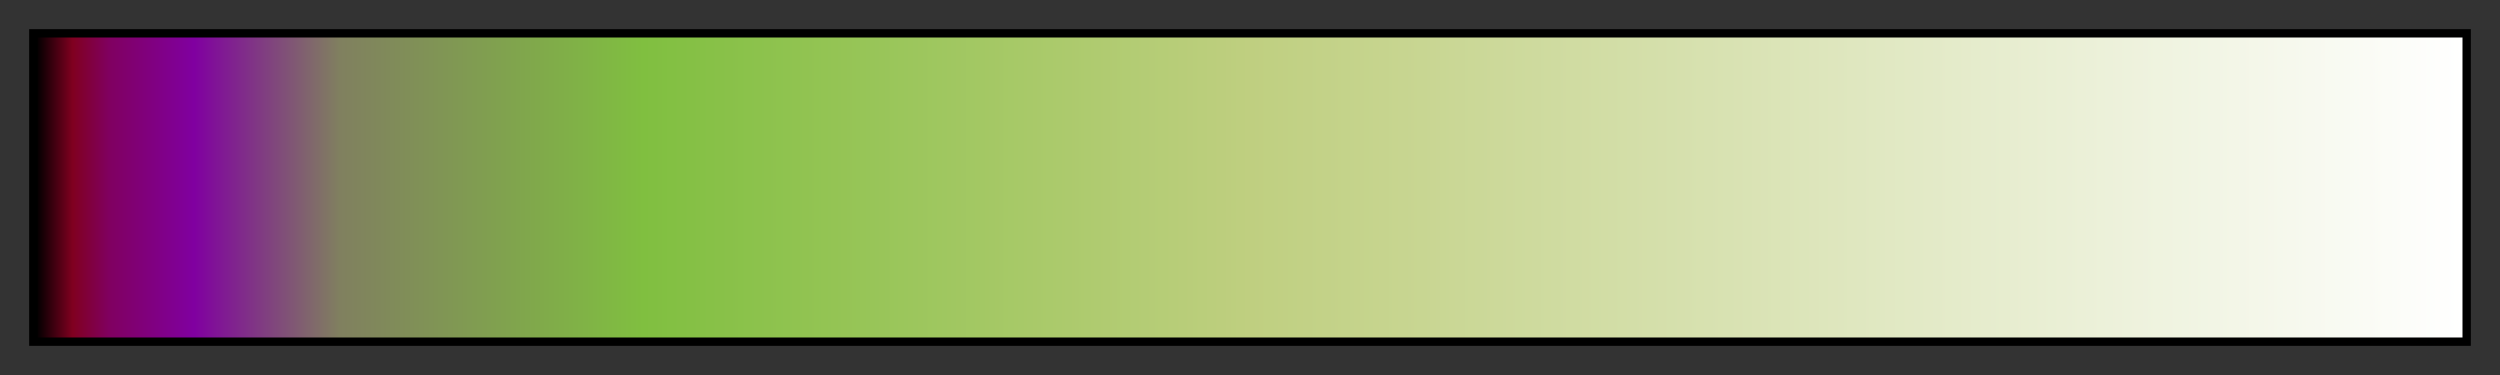 <svg height="45" viewBox="0 0 300 45" width="300" xmlns="http://www.w3.org/2000/svg" xmlns:xlink="http://www.w3.org/1999/xlink"><rect x="0" y="0" width="300" height="45" fill="#333333" stroke="none"/><linearGradient id="a" gradientUnits="objectBoundingBox" spreadMethod="pad" x1="0%" x2="100%" y1="0%" y2="0%"><stop offset="0"/><stop offset=".015" stop-color="#800020"/><stop offset=".03" stop-color="#800060"/><stop offset=".065" stop-color="#8000a0"/><stop offset=".125" stop-color="#80805f"/><stop offset=".25" stop-color="#80bf40"/><stop offset=".5" stop-color="#bfcf80"/><stop offset="1" stop-color="#fff"/></linearGradient><path d="m4 4h292v37h-292z" fill="url(#a)" stroke="#000"/></svg>